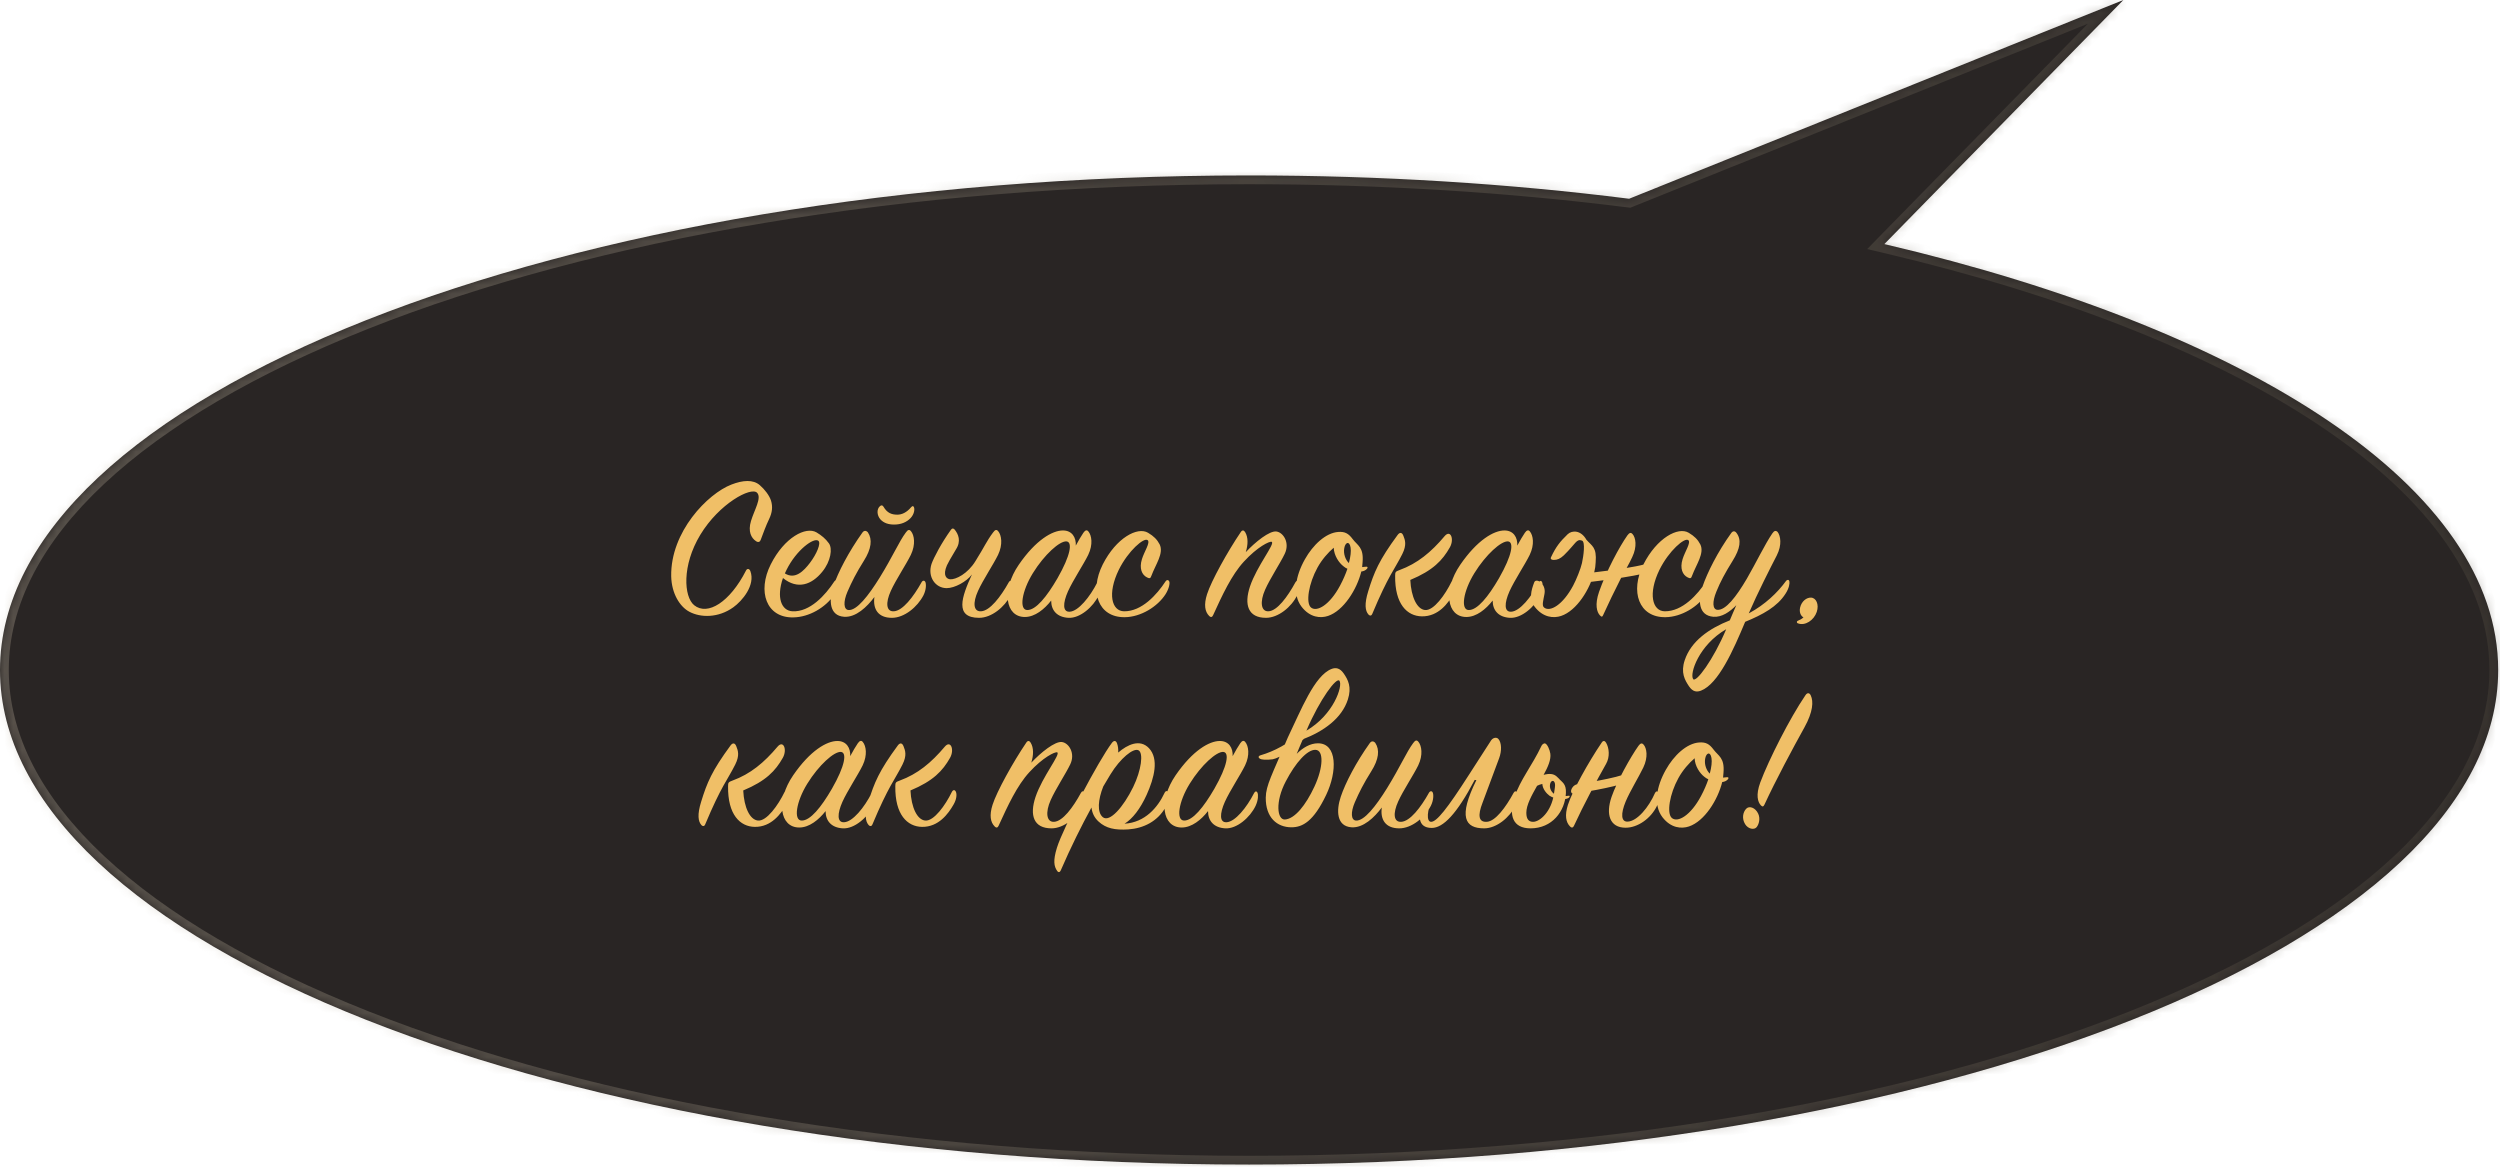 <?xml version="1.0" encoding="UTF-8"?> <svg xmlns="http://www.w3.org/2000/svg" width="285" height="133" viewBox="0 0 285 133" fill="none"><mask id="path-1-inside-1_375_759" fill="white"><path fill-rule="evenodd" clip-rule="evenodd" d="M214.815 27.825L242.065 0L185.721 22.657C172.06 20.931 157.503 20 142.397 20C63.753 20 0 45.242 0 76.38C0 107.518 63.753 132.761 142.397 132.761C221.04 132.761 284.793 107.518 284.793 76.38C284.793 55.712 256.704 37.641 214.815 27.825Z"></path></mask><path fill-rule="evenodd" clip-rule="evenodd" d="M214.815 27.825L242.065 0L185.721 22.657C172.06 20.931 157.503 20 142.397 20C63.753 20 0 45.242 0 76.38C0 107.518 63.753 132.761 142.397 132.761C221.04 132.761 284.793 107.518 284.793 76.38C284.793 55.712 256.704 37.641 214.815 27.825Z" fill="#292524"></path><path d="M242.065 0L242.78 0.7L241.692 -0.928L242.065 0ZM214.815 27.825L214.1 27.125L212.858 28.394L214.586 28.799L214.815 27.825ZM185.721 22.657L185.596 23.649L185.853 23.682L186.094 23.585L185.721 22.657ZM241.351 -0.7L214.1 27.125L215.529 28.525L242.78 0.7L241.351 -0.7ZM186.094 23.585L242.438 0.928L241.692 -0.928L185.348 21.729L186.094 23.585ZM142.397 21C157.462 21 171.977 21.929 185.596 23.649L185.846 21.665C172.142 19.934 157.544 19 142.397 19V21ZM1 76.38C1 68.963 4.792 61.793 11.874 55.165C18.956 48.534 29.26 42.517 42.075 37.443C67.7 27.297 103.169 21 142.397 21V19C102.981 19 67.252 25.324 41.339 35.584C28.386 40.712 17.835 46.844 10.507 53.705C3.177 60.566 -1 68.228 -1 76.38H1ZM142.397 131.761C103.169 131.761 67.7 125.463 42.075 115.318C29.26 110.244 18.956 104.227 11.874 97.596C4.792 90.967 1 83.797 1 76.38H-1C-1 84.532 3.177 92.195 10.507 99.056C17.835 105.916 28.386 112.048 41.339 117.177C67.252 127.437 102.981 133.761 142.397 133.761V131.761ZM283.793 76.38C283.793 83.797 280.001 90.967 272.92 97.596C265.837 104.227 255.534 110.244 242.718 115.318C217.094 125.463 181.625 131.761 142.397 131.761V133.761C181.812 133.761 217.542 127.437 243.455 117.177C256.408 112.048 266.958 105.916 274.287 99.056C281.617 92.195 285.793 84.532 285.793 76.38H283.793ZM214.586 28.799C235.461 33.69 252.828 40.624 264.95 48.86C277.098 57.113 283.793 66.535 283.793 76.38H285.793C285.793 65.557 278.444 55.609 266.074 47.206C253.68 38.785 236.057 31.776 215.043 26.852L214.586 28.799Z" fill="url(#paint0_linear_375_759)" fill-opacity="0.3" mask="url(#path-1-inside-1_375_759)"></path><path d="M85.037 65.056C85.157 64.792 85.421 64.792 85.541 65.104C86.141 66.712 84.605 68.512 83.597 69.232C81.893 70.456 79.877 70.432 78.581 69.736C77.501 69.16 76.565 67.672 76.517 65.704C76.421 60.616 80.693 56.272 83.381 55.24C84.677 54.736 85.853 54.64 86.621 55.312C87.149 55.768 87.701 56.464 87.893 57.064C88.109 57.76 88.037 58.432 87.677 59.176C87.317 59.92 86.981 60.856 86.717 61.552C86.645 61.744 86.477 61.888 86.189 61.696C85.637 61.336 85.253 60.592 85.613 59.392C85.997 58.12 86.861 56.752 86.309 56.176C85.637 55.456 81.989 57.4 79.829 60.976C77.717 64.48 77.957 68.032 79.133 68.992C80.669 70.24 83.213 68.632 85.037 65.056ZM89.259 65.896C88.491 68.104 89.067 69.616 90.339 69.688C92.331 69.784 94.083 67.864 95.115 66.28C95.235 66.088 95.427 66.088 95.523 66.304C95.619 66.496 95.547 67.168 95.115 67.792C94.107 69.256 92.259 70.36 90.411 70.384C87.363 70.432 86.307 67.432 87.867 64.336C89.427 61.24 91.875 59.992 93.075 60.688C93.675 61.048 94.107 61.408 94.491 61.936C94.923 62.512 94.731 63.976 93.723 65.2C92.547 66.64 90.939 67.264 89.259 65.896ZM89.475 65.368C90.651 66.112 91.635 65.08 92.331 64.168C93.099 63.16 93.627 61.912 93.291 61.648C92.787 61.24 90.795 62.68 89.667 64.96C89.595 65.104 89.523 65.248 89.475 65.368ZM99.683 68.056C98.843 69.184 97.571 70.408 96.227 70.312C94.523 70.192 94.475 68.416 95.003 66.832C95.531 65.248 96.755 62.896 98.315 60.712C98.507 60.448 98.747 60.472 98.939 60.688C99.467 61.48 99.347 62.56 98.483 63.928C97.595 65.344 97.115 66.304 96.611 67.456C96.107 68.632 96.179 69.496 96.731 69.544C97.667 69.616 98.987 67.936 100.283 65.848C101.795 63.4 102.491 61.744 103.259 60.712C103.499 60.376 103.667 60.328 103.859 60.568C104.219 61 104.411 62.056 103.835 63.256C103.307 64.336 102.107 66.136 101.555 67.36C100.931 68.728 101.027 69.736 101.891 69.688C102.899 69.64 104.123 68.056 105.059 66.376C105.179 66.16 105.395 66.136 105.491 66.352C105.587 66.544 105.611 67.192 105.275 67.864C104.579 69.208 103.091 70.432 101.675 70.432C100.115 70.432 99.491 69.448 99.683 68.056ZM100.331 57.688C100.475 57.568 100.619 57.592 100.715 57.76C101.147 58.504 101.675 58.672 102.299 58.672C102.803 58.672 103.355 58.432 103.859 57.832C104.027 57.64 104.123 57.664 104.195 57.832C104.291 58.072 104.219 58.624 103.811 59.056C103.355 59.536 102.707 59.8 101.939 59.8C101.291 59.8 100.763 59.632 100.379 59.224C99.947 58.744 99.923 58.024 100.331 57.688ZM110.802 65.488C110.202 66.304 108.834 67.048 107.922 67.048C106.626 67.048 105.714 65.752 106.194 64.288C106.458 63.544 107.322 61.912 108.402 60.4C108.522 60.208 108.714 60.208 108.834 60.376C109.242 60.88 109.602 61.672 108.978 62.632C108.378 63.616 108.018 64.288 107.946 64.456C107.442 65.632 107.922 65.992 108.306 66.04C108.954 66.088 110.322 65.416 111.21 63.952C112.266 62.272 112.434 61.744 113.202 60.712C113.442 60.376 113.61 60.328 113.802 60.568C114.162 61 114.354 62.056 113.778 63.256C113.25 64.336 112.05 66.136 111.498 67.36C110.874 68.728 110.97 69.736 111.834 69.688C112.842 69.64 114.066 68.056 115.002 66.376C115.122 66.16 115.338 66.136 115.434 66.352C115.53 66.544 115.554 67.192 115.218 67.864C114.522 69.208 113.034 70.432 111.618 70.432C108.786 70.432 109.626 68.056 110.802 65.488ZM122.641 62.2C122.953 61.624 123.241 61.12 123.505 60.736C123.721 60.424 123.913 60.376 124.081 60.592C124.441 61.024 124.633 62.056 124.057 63.256C123.529 64.336 122.329 66.136 121.753 67.408C121.153 68.752 121.129 69.784 121.945 69.736C122.929 69.688 124.249 68.056 125.089 66.4C125.209 66.184 125.377 66.16 125.473 66.376C125.569 66.592 125.569 67.192 125.257 67.864C124.633 69.184 123.121 70.504 121.801 70.432C120.505 70.36 119.833 69.592 119.833 68.464C119.065 69.448 117.985 70.336 116.833 70.336C114.601 70.336 114.145 67.288 116.137 64.384C118.081 61.552 119.977 60.472 121.177 60.472C122.209 60.472 122.689 61.264 122.641 62.2ZM120.553 65.92C122.065 63.28 122.281 61.792 121.585 61.72C120.817 61.648 119.065 63.208 117.745 65.344C116.473 67.408 116.161 69.52 117.097 69.544C118.081 69.568 119.329 68.032 120.553 65.92ZM130.878 60.736C131.526 61.12 131.91 61.504 132.198 62.056C132.702 63.064 131.742 64.336 131.262 65.632C131.166 65.92 131.07 65.992 130.758 65.824C130.182 65.536 129.846 64.816 130.182 63.736C130.446 62.872 131.166 61.84 130.83 61.576C130.422 61.24 128.622 62.776 127.542 64.96C126.222 67.672 126.726 69.664 128.142 69.688C130.158 69.712 131.886 67.792 132.87 66.28C132.99 66.088 133.206 66.064 133.302 66.304C133.374 66.496 133.278 67.096 132.87 67.744C131.958 69.16 130.062 70.336 128.238 70.36C125.19 70.408 124.158 67.432 125.718 64.336C127.254 61.312 129.678 60.016 130.878 60.736ZM142.019 62.944C143.099 61.792 144.731 60.472 145.523 60.592C146.315 60.712 147.059 61.888 146.459 63.136C145.955 64.192 144.779 65.968 144.227 67.216C143.603 68.608 143.747 69.736 144.611 69.688C145.595 69.64 146.771 68.056 147.683 66.376C147.803 66.16 147.971 66.16 148.091 66.352C148.259 66.616 148.211 67.168 147.875 67.864C147.227 69.208 145.715 70.432 144.323 70.432C142.283 70.432 141.803 68.944 142.499 66.856C143.291 64.504 145.403 61.96 144.971 61.768C144.731 61.672 143.339 62.344 141.803 64.024C140.387 65.56 139.331 67.864 138.299 70.12C138.203 70.336 138.059 70.432 137.843 70.216C137.363 69.736 137.219 68.944 137.603 67.744C138.083 66.232 139.931 62.896 141.443 60.664C141.611 60.4 141.803 60.424 141.947 60.664C142.307 61.264 142.283 62.08 142.019 62.944ZM155.838 64.84C155.67 65.032 155.43 65.128 155.19 65.152C154.686 67.192 153.174 69.616 151.398 70.216C150.534 70.504 149.334 70.408 148.374 69.16C147.318 67.768 147.678 65.68 148.758 63.76C149.67 62.128 151.134 60.736 152.574 60.64C153.318 60.592 153.726 60.808 154.206 61.456C154.758 62.2 155.478 62.368 155.334 64.096C155.31 64.288 155.31 64.456 155.286 64.648C155.43 64.648 155.574 64.6 155.766 64.6C155.934 64.6 155.934 64.72 155.838 64.84ZM153.774 64.192C153.966 63.448 154.038 62.848 153.966 62.416C153.846 61.648 153.366 61.792 153.246 62.488C153.126 63.136 153.39 63.832 153.774 64.192ZM153.606 64.84C153.438 64.768 153.294 64.672 153.15 64.552C152.646 64.168 152.07 63.328 152.046 62.44C151.398 62.992 150.702 63.784 150.198 64.696C149.19 66.52 148.83 68.728 149.454 69.256C150.126 69.808 151.59 68.968 152.766 66.76C153.126 66.088 153.414 65.416 153.606 64.84ZM159.551 64.984C161.591 64.24 163.151 62.944 164.687 61.12C165.359 60.328 165.815 61.456 165.287 62.392C164.447 63.88 163.367 65.032 160.775 66.112C160.871 68.08 161.543 69.448 162.455 69.544C163.439 69.64 164.759 67.792 165.479 66.304C165.623 66.016 165.839 65.992 165.959 66.28C166.079 66.568 166.031 67.144 165.671 67.744C165.095 68.752 163.991 70.288 162.095 70.264C160.415 70.24 158.999 68.872 159.047 65.632C159.047 65.2 159.095 65.152 159.551 64.984ZM159.983 61.072C160.175 61.552 160.391 62.104 159.863 63.16C158.975 64.936 158.279 65.584 156.431 70C156.359 70.192 156.167 70.24 155.999 70.048C155.639 69.64 155.519 68.872 155.975 67.408C156.647 65.224 157.199 63.88 159.335 60.976C159.551 60.688 159.815 60.64 159.983 61.072ZM172.971 62.2C173.283 61.624 173.571 61.12 173.835 60.736C174.051 60.424 174.243 60.376 174.411 60.592C174.771 61.024 174.963 62.056 174.387 63.256C173.859 64.336 172.659 66.136 172.083 67.408C171.483 68.752 171.459 69.784 172.275 69.736C173.259 69.688 174.579 68.056 175.419 66.4C175.539 66.184 175.707 66.16 175.803 66.376C175.899 66.592 175.899 67.192 175.587 67.864C174.963 69.184 173.451 70.504 172.131 70.432C170.835 70.36 170.163 69.592 170.163 68.464C169.395 69.448 168.315 70.336 167.163 70.336C164.931 70.336 164.475 67.288 166.467 64.384C168.411 61.552 170.307 60.472 171.507 60.472C172.539 60.472 173.019 61.264 172.971 62.2ZM170.883 65.92C172.395 63.28 172.611 61.792 171.915 61.72C171.147 61.648 169.395 63.208 168.075 65.344C166.803 67.408 166.491 69.52 167.427 69.544C168.411 69.568 169.659 68.032 170.883 65.92ZM192.513 60.736C193.161 61.12 193.545 61.504 193.833 62.056C194.337 63.064 193.377 64.336 192.897 65.632C192.801 65.92 192.705 65.992 192.393 65.824C191.817 65.536 191.481 64.816 191.817 63.736C192.081 62.872 192.801 61.84 192.465 61.576C192.057 61.24 190.257 62.776 189.177 64.96C187.857 67.672 188.361 69.664 189.777 69.688C191.793 69.712 193.521 67.792 194.505 66.28C194.625 66.088 194.841 66.064 194.937 66.304C195.009 66.496 194.913 67.096 194.505 67.744C193.593 69.16 191.697 70.336 189.873 70.36C186.825 70.408 185.793 67.432 187.353 64.336C188.889 61.312 191.313 60.016 192.513 60.736ZM188.145 64.096L187.953 65.176C186.705 65.776 180.153 66.472 180.153 66.472C179.457 66.616 179.697 65.56 180.465 65.392C180.465 65.392 187.041 64.72 188.145 64.096ZM186.081 63.496C185.769 64.192 185.217 65.128 184.737 66.016C184.041 67.384 183.369 68.776 182.769 70.096C182.673 70.336 182.577 70.36 182.385 70.144C182.049 69.784 181.785 68.944 182.289 67.48C183.105 65.128 184.641 62.272 185.529 61.024C185.745 60.736 185.913 60.664 186.105 60.88C186.465 61.264 186.657 62.296 186.081 63.496ZM180.345 61.624C179.697 61.408 179.697 61.912 178.281 63.304C177.849 63.712 177.513 63.832 177.129 63.832C176.841 63.832 176.721 63.712 176.817 63.52C177.393 62.296 177.849 61.744 178.713 60.904C179.217 60.424 180.225 60.424 180.849 61.528C181.473 62.248 182.049 62.368 181.905 64.096C181.881 64.288 181.881 64.456 181.857 64.648L181.761 65.152C181.257 67.192 179.745 69.616 177.969 70.216C177.105 70.504 175.905 70.408 174.945 69.16C174.273 68.272 174.561 67.288 174.897 66.4C175.089 65.824 176.289 66.52 176.073 67.696C175.953 68.392 175.737 69.04 176.025 69.256C176.697 69.808 178.161 68.968 179.337 66.76C179.697 66.088 180.201 64.84 180.345 64.192C180.513 63.424 180.753 61.768 180.345 61.624ZM203.557 67.672C202.621 69.16 200.941 70.072 198.949 70.888C197.605 74.104 195.901 77.968 193.909 78.736C193.453 78.904 192.997 78.904 192.541 78.232C192.061 77.512 191.581 76.672 192.061 75.256C192.781 73.096 194.821 71.656 197.197 70.72C197.437 70.168 197.677 69.568 197.941 68.992C197.197 69.76 196.285 70.384 195.325 70.312C193.597 70.168 193.549 68.416 194.101 66.832C194.629 65.296 195.805 62.92 197.365 60.76C197.557 60.496 197.797 60.52 197.965 60.76C198.541 61.528 198.397 62.536 197.509 63.952C196.645 65.344 196.117 66.328 195.661 67.456C195.181 68.632 195.229 69.472 195.781 69.52C196.717 69.592 197.917 68.056 199.141 65.968C200.173 64.192 201.205 62.032 202.045 60.808C202.261 60.496 202.429 60.448 202.645 60.64C202.981 61.072 203.173 62.104 202.549 63.328C201.829 64.72 200.365 67.6 199.357 69.928C201.229 68.92 202.645 67.552 203.605 66.232C203.725 66.064 203.941 66.04 203.989 66.28C204.037 66.496 203.965 67.048 203.557 67.672ZM196.789 71.728C193.669 73.528 192.589 76.816 193.021 77.416C193.333 77.872 195.301 75.256 196.789 71.728ZM205.597 70.384C205.285 70.216 205.093 69.784 205.213 69.256C205.381 68.536 205.957 68.104 206.461 68.128C207.037 68.152 207.397 68.896 207.109 69.76C206.797 70.696 205.789 71.392 204.949 71.056C204.781 70.984 204.829 70.816 204.949 70.768C205.141 70.696 205.381 70.576 205.597 70.384ZM83.504 88.984C85.544 88.24 87.104 86.944 88.64 85.12C89.312 84.328 89.768 85.456 89.24 86.392C88.4 87.88 87.32 89.032 84.728 90.112C84.824 92.08 85.496 93.448 86.408 93.544C87.392 93.64 88.712 91.792 89.432 90.304C89.576 90.016 89.792 89.992 89.912 90.28C90.032 90.568 89.984 91.144 89.624 91.744C89.048 92.752 87.944 94.288 86.048 94.264C84.368 94.24 82.952 92.872 83 89.632C83 89.2 83.048 89.152 83.504 88.984ZM83.936 85.072C84.128 85.552 84.344 86.104 83.816 87.16C82.928 88.936 82.232 89.584 80.384 94C80.312 94.192 80.12 94.24 79.952 94.048C79.592 93.64 79.472 92.872 79.928 91.408C80.6 89.224 81.152 87.88 83.288 84.976C83.504 84.688 83.768 84.64 83.936 85.072ZM96.925 86.2C97.237 85.624 97.525 85.12 97.789 84.736C98.005 84.424 98.197 84.376 98.365 84.592C98.725 85.024 98.917 86.056 98.341 87.256C97.813 88.336 96.613 90.136 96.037 91.408C95.437 92.752 95.413 93.784 96.229 93.736C97.213 93.688 98.533 92.056 99.373 90.4C99.493 90.184 99.661 90.16 99.757 90.376C99.853 90.592 99.853 91.192 99.541 91.864C98.917 93.184 97.405 94.504 96.085 94.432C94.789 94.36 94.117 93.592 94.117 92.464C93.349 93.448 92.269 94.336 91.117 94.336C88.885 94.336 88.429 91.288 90.421 88.384C92.365 85.552 94.261 84.472 95.461 84.472C96.493 84.472 96.973 85.264 96.925 86.2ZM94.837 89.92C96.349 87.28 96.565 85.792 95.869 85.72C95.101 85.648 93.349 87.208 92.029 89.344C90.757 91.408 90.445 93.52 91.381 93.544C92.365 93.568 93.613 92.032 94.837 89.92ZM102.57 88.984C104.61 88.24 106.17 86.944 107.706 85.12C108.378 84.328 108.834 85.456 108.306 86.392C107.466 87.88 106.386 89.032 103.794 90.112C103.89 92.08 104.562 93.448 105.474 93.544C106.458 93.64 107.778 91.792 108.498 90.304C108.642 90.016 108.858 89.992 108.978 90.28C109.098 90.568 109.05 91.144 108.69 91.744C108.114 92.752 107.01 94.288 105.114 94.264C103.434 94.24 102.018 92.872 102.066 89.632C102.066 89.2 102.114 89.152 102.57 88.984ZM103.002 85.072C103.194 85.552 103.41 86.104 102.882 87.16C101.994 88.936 101.298 89.584 99.45 94C99.378 94.192 99.186 94.24 99.018 94.048C98.658 93.64 98.538 92.872 98.994 91.408C99.666 89.224 100.218 87.88 102.354 84.976C102.57 84.688 102.834 84.64 103.002 85.072ZM117.568 86.944C118.648 85.792 120.28 84.472 121.072 84.592C121.864 84.712 122.608 85.888 122.008 87.136C121.504 88.192 120.328 89.968 119.776 91.216C119.152 92.608 119.296 93.736 120.16 93.688C121.144 93.64 122.32 92.056 123.232 90.376C123.352 90.16 123.52 90.16 123.64 90.352C123.808 90.616 123.76 91.168 123.424 91.864C122.776 93.208 121.264 94.432 119.872 94.432C117.832 94.432 117.352 92.944 118.048 90.856C118.84 88.504 120.952 85.96 120.52 85.768C120.28 85.672 118.888 86.344 117.352 88.024C115.936 89.56 114.88 91.864 113.848 94.12C113.752 94.336 113.608 94.432 113.392 94.216C112.912 93.736 112.768 92.944 113.152 91.744C113.632 90.232 115.48 86.896 116.992 84.664C117.16 84.4 117.352 84.424 117.496 84.664C117.856 85.264 117.832 86.08 117.568 86.944ZM128.195 93.904C130.547 93.76 131.987 92.032 132.755 90.4C132.899 90.064 133.163 90.16 133.211 90.4C133.259 90.616 133.307 91.24 132.899 91.984C131.987 93.64 130.355 94.432 128.627 94.552C127.091 94.648 126.083 94.432 125.243 93.664C124.739 93.208 124.499 92.656 124.427 92.056C123.299 94.12 122.075 96.568 120.923 99.232C120.827 99.448 120.659 99.496 120.515 99.28C120.155 98.776 120.035 98.104 120.491 96.64C121.211 94.312 125.243 86.704 126.755 84.688C126.995 84.376 127.211 84.424 127.331 84.712C127.451 85.024 127.499 85.384 127.475 85.792C128.531 84.88 129.947 84.208 130.979 85.288C132.131 86.512 131.603 88.648 130.715 90.616C129.995 92.2 129.107 93.352 128.195 93.904ZM125.771 89.656C125.171 91.168 125.051 92.608 125.723 93.16C126.491 93.784 128.051 92.032 129.179 89.728C130.115 87.808 130.379 85.816 129.779 85.528C129.203 85.24 127.715 86.44 126.587 88.288C126.323 88.72 126.059 89.152 125.771 89.656ZM140.523 86.2C140.835 85.624 141.123 85.12 141.387 84.736C141.603 84.424 141.795 84.376 141.963 84.592C142.323 85.024 142.515 86.056 141.939 87.256C141.411 88.336 140.211 90.136 139.635 91.408C139.035 92.752 139.011 93.784 139.827 93.736C140.811 93.688 142.131 92.056 142.971 90.4C143.091 90.184 143.259 90.16 143.355 90.376C143.451 90.592 143.451 91.192 143.139 91.864C142.515 93.184 141.003 94.504 139.683 94.432C138.387 94.36 137.715 93.592 137.715 92.464C136.947 93.448 135.867 94.336 134.715 94.336C132.483 94.336 132.027 91.288 134.019 88.384C135.963 85.552 137.859 84.472 139.059 84.472C140.091 84.472 140.571 85.264 140.523 86.2ZM138.435 89.92C139.947 87.28 140.163 85.792 139.467 85.72C138.699 85.648 136.947 87.208 135.627 89.344C134.355 91.408 134.043 93.52 134.979 93.544C135.963 93.568 137.211 92.032 138.435 89.92ZM144.297 90.928C144.321 89.512 144.993 88.384 146.817 84.064C148.329 80.92 149.841 77.032 151.785 76.264C152.265 76.072 152.745 76.144 153.177 76.768C153.681 77.488 154.113 78.328 153.657 79.744C152.961 81.904 150.897 83.368 148.521 84.28C148.281 84.808 148.065 85.384 147.825 85.936C148.521 85.24 149.361 84.736 150.249 84.736C152.457 84.736 152.457 87.952 151.185 90.616C149.745 93.64 148.497 94.312 147.225 94.312C145.569 94.312 144.273 93.184 144.297 90.928ZM146.577 89.08C145.353 91.408 145.593 93.472 146.481 93.424C147.609 93.352 148.857 91.792 149.841 89.68C150.873 87.472 150.921 85.504 149.961 85.48C149.025 85.456 147.705 86.92 146.577 89.08ZM148.929 83.296C152.049 81.472 153.105 78.184 152.697 77.608C152.385 77.152 150.489 79.648 148.929 83.296ZM149.649 83.272C149.673 83.272 146.817 86.176 145.089 86.56C144.345 86.656 143.793 86.608 143.625 86.488C143.385 86.344 143.481 86.152 143.697 86.104C145.257 85.648 146.865 84.808 148.593 83.32C148.641 83.32 149.625 83.248 149.649 83.272ZM157.525 92.056C156.685 93.184 155.413 94.408 154.069 94.312C152.365 94.192 152.317 92.416 152.845 90.832C153.373 89.248 154.597 86.896 156.157 84.712C156.349 84.448 156.589 84.472 156.781 84.688C157.309 85.48 157.189 86.56 156.325 87.928C155.437 89.344 154.957 90.304 154.453 91.456C153.949 92.632 154.021 93.496 154.573 93.544C155.509 93.616 156.829 91.936 158.125 89.848C159.637 87.4 160.333 85.744 161.101 84.712C161.341 84.376 161.509 84.328 161.701 84.568C162.061 85 162.253 86.056 161.677 87.256C161.149 88.336 159.949 90.136 159.397 91.36C158.773 92.728 158.869 93.736 159.733 93.688C160.741 93.64 161.965 92.056 162.901 90.376C163.021 90.16 163.237 90.136 163.333 90.352C163.429 90.544 163.453 91.192 163.117 91.864C162.421 93.208 160.933 94.432 159.517 94.432C157.957 94.432 157.333 93.448 157.525 92.056ZM169.484 93.688C170.468 93.64 171.644 92.056 172.556 90.376C172.676 90.16 172.844 90.16 172.964 90.352C173.132 90.616 173.084 91.168 172.748 91.864C172.1 93.208 170.588 94.432 169.196 94.432C166.988 94.432 166.22 93.136 168.308 88.936L168.116 88.912C166.076 92.8 164.516 94.384 163.22 94.384C161.516 94.384 161.708 92.8 162.164 91.624C162.452 90.856 163.652 90.544 163.292 91.192C162.692 92.272 162.572 93.688 163.148 93.688C163.772 93.688 164.948 92.248 167.468 88.312L169.988 84.4C170.228 84.064 170.636 84.016 170.828 84.256C171.188 84.688 171.212 85.6 170.9 86.44L169.004 91.528C168.452 92.944 168.548 93.736 169.484 93.688ZM178.514 90.4C178.418 92.512 176.93 94.432 174.482 94.432C172.442 94.432 171.962 92.944 172.658 90.856C173.306 88.888 174.65 87.304 175.73 85.024C175.778 84.904 175.994 84.688 176.162 84.76C176.402 84.856 176.666 85.456 176.738 85.912C176.834 86.584 176.474 87.424 175.97 88.336C176.114 88.288 176.282 88.264 176.45 88.24C177.026 88.192 177.314 88.336 177.674 88.72C178.082 89.2 178.562 89.32 178.514 90.4ZM177.098 90.448C177.338 90.688 178.154 90.832 178.826 90.712C178.97 90.688 178.97 90.808 178.898 90.88C178.634 91.264 177.29 91.144 176.642 90.712C176.282 90.448 175.85 89.92 175.826 89.368C175.61 89.416 175.394 89.488 175.226 89.584C174.602 90.688 174.002 91.768 174.002 92.656C174.002 93.424 174.314 93.688 174.77 93.688C175.562 93.688 176.858 92.512 177.146 90.52C177.218 89.992 177.314 89.584 177.266 89.344C177.17 88.864 176.81 88.96 176.714 89.368C176.618 89.8 176.81 90.208 177.098 90.448ZM183.09 87.088C182.058 88.912 180.474 91.864 179.442 94.12C179.346 94.336 179.202 94.432 178.986 94.216C178.506 93.736 178.362 92.944 178.746 91.744C179.226 90.232 181.074 86.896 182.586 84.664C182.754 84.4 182.946 84.424 183.09 84.664C183.45 85.264 183.546 86.296 183.09 87.088ZM185.586 88.096L185.394 89.176C184.146 89.776 179.514 90.472 179.514 90.472C178.818 90.616 179.058 89.56 179.826 89.392C179.826 89.392 184.482 88.72 185.586 88.096ZM185.322 94.36C183.498 94.36 183.042 92.824 183.714 90.856C184.314 89.104 185.898 86.272 186.786 85.024C187.002 84.736 187.17 84.664 187.362 84.88C187.722 85.264 187.914 86.296 187.338 87.496C186.834 88.552 185.826 90.184 185.322 91.384C184.746 92.776 184.794 93.712 185.562 93.664C186.642 93.616 187.962 92.032 188.682 90.376C188.802 90.16 188.97 90.184 189.066 90.376C189.258 90.76 189.186 91.264 188.898 91.864C188.178 93.352 186.666 94.36 185.322 94.36ZM196.981 88.84C196.813 89.032 196.573 89.128 196.333 89.152C195.829 91.192 194.317 93.616 192.541 94.216C191.677 94.504 190.477 94.408 189.517 93.16C188.461 91.768 188.821 89.68 189.901 87.76C190.813 86.128 192.277 84.736 193.717 84.64C194.461 84.592 194.869 84.808 195.349 85.456C195.901 86.2 196.621 86.368 196.477 88.096C196.453 88.288 196.453 88.456 196.429 88.648C196.573 88.648 196.717 88.6 196.909 88.6C197.077 88.6 197.077 88.72 196.981 88.84ZM194.917 88.192C195.109 87.448 195.181 86.848 195.109 86.416C194.989 85.648 194.509 85.792 194.389 86.488C194.269 87.136 194.533 87.832 194.917 88.192ZM194.749 88.84C194.581 88.768 194.437 88.672 194.293 88.552C193.789 88.168 193.213 87.328 193.189 86.44C192.541 86.992 191.845 87.784 191.341 88.696C190.333 90.52 189.973 92.728 190.597 93.256C191.269 93.808 192.733 92.968 193.909 90.76C194.269 90.088 194.557 89.416 194.749 88.84ZM205.831 79.24C206.023 78.952 206.287 78.952 206.431 79.288C206.743 79.96 206.695 81.136 205.711 82.912C204.391 85.288 202.375 89.056 201.151 91.72C201.031 91.96 200.935 92.008 200.743 91.816C200.383 91.432 200.143 90.64 200.671 89.2C201.631 86.632 204.031 81.88 205.831 79.24ZM200.431 92.752C200.695 93.304 200.527 93.952 200.263 94.288C199.975 94.648 199.279 94.504 198.943 93.952C198.559 93.328 198.679 92.608 199.063 92.2C199.423 91.816 200.119 92.08 200.431 92.752Z" fill="#F0BF67"></path><defs><linearGradient id="paint0_linear_375_759" x1="0" y1="95.28" x2="284.793" y2="95.28" gradientUnits="userSpaceOnUse"><stop stop-color="#C1B6A2"></stop><stop offset="1" stop-color="#5B5447"></stop></linearGradient></defs></svg> 